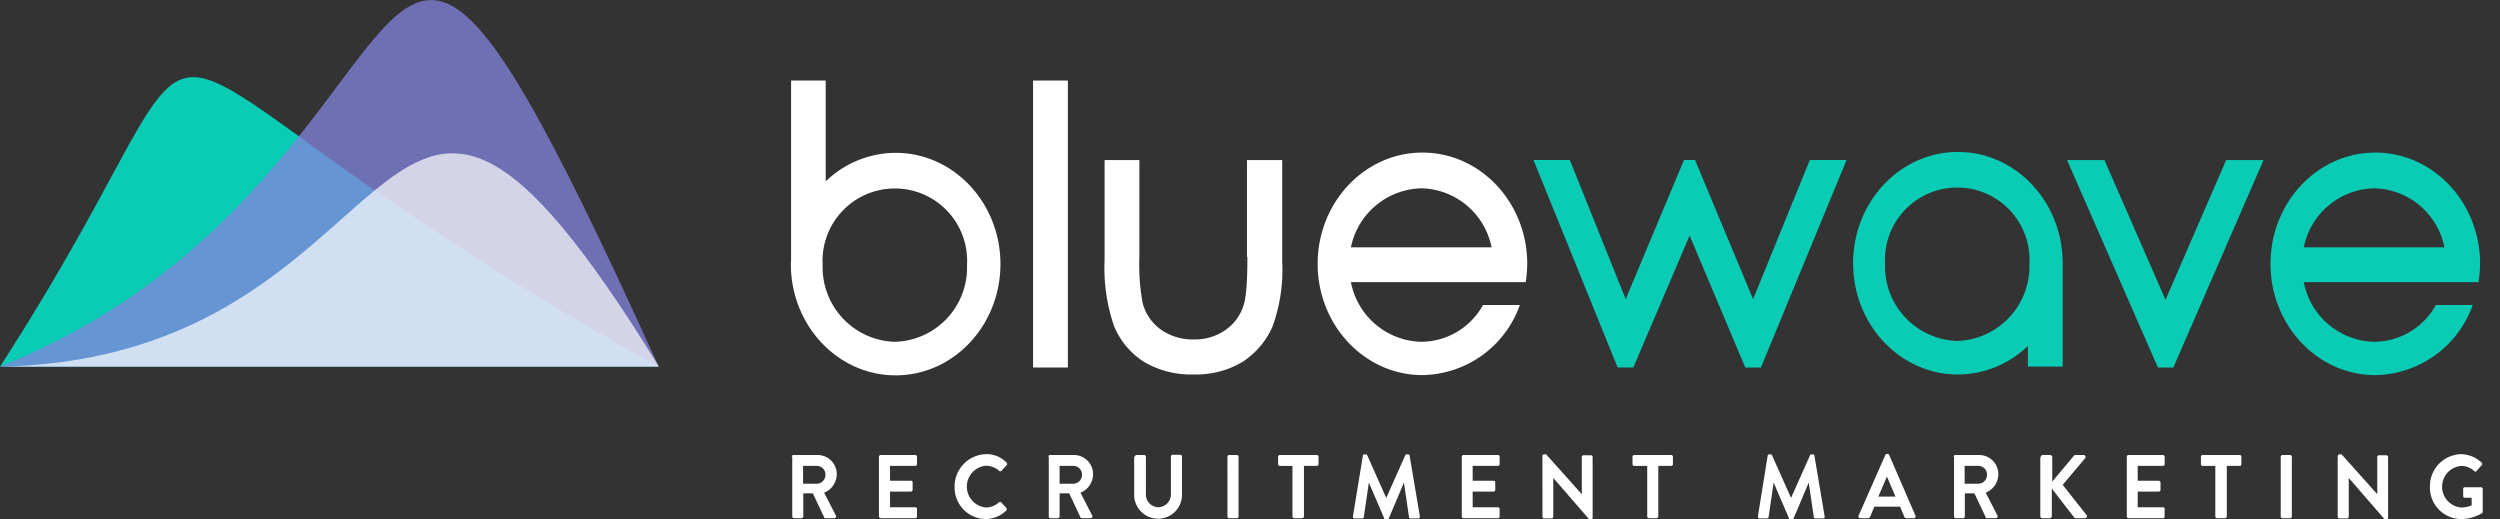 <svg xmlns="http://www.w3.org/2000/svg" xmlns:xlink="http://www.w3.org/1999/xlink" height="60" viewBox="0 0 289 60" width="289"><rect x="0" y="0" width="289" height="60" fill="#333333" stroke="none"/><clipPath id="a"><path d="m98 518h289v60h-289z"></path></clipPath><clipPath id="b"><path d="m0 0h287v60h-287z"></path></clipPath><g clip-path="url(#a)" transform="translate(-98 -518)"><g clip-path="url(#b)" transform="translate(98 518)"><path d="m5.428 42.382c-1.03.1-2.111-.05-3.192 0 1.081-.075 2.164.101 3.192 0zm29.128-26.627c-18.874-13.591-12.189-7.978-34.556 26.627h76.148a377.941 377.941 0 0 1 -32.848-20.382c-3.418-2.391-6.308-4.48-8.746-6.242z" fill="#0accb5" fill-rule="evenodd"></path><path d="m0 42.382h76.148c-25.936-57.082-26.011-46.208-41.592-26.627-7.062 8.859-17.291 19.681-34.556 26.627z" fill="#8383dd" fill-rule="evenodd" opacity=".75"></path><path d="m76.173 42.382c-17.416-28.288-23.849-27.734-32.847-20.382-8.444 6.893-19.15 19.929-43.326 20.382z" fill="#fff" fill-rule="evenodd" opacity=".7"></path><path d="m238.446 30.428c0-7.1-5.428-12.861-12.113-12.861s-12.113 5.764-12.113 12.861 5.428 12.861 12.113 12.861a11.7 11.7 0 0 0 8.092-3.3v2.391h4.021zm-12.188 8.985a8.615 8.615 0 0 1 -8.344-8.884 8.358 8.358 0 1 1 16.687 0 8.631 8.631 0 0 1 -8.343 8.884z" fill="#0accb5"></path><path d="m281.572 35.285a8.215 8.215 0 0 1 -7.113 4.228 8.488 8.488 0 0 1 -8.142-6.9h20.2a14.324 14.324 0 0 0 .183-2.113c0-7.1-5.428-12.861-12.113-12.861s-12.115 5.767-12.115 12.861 5.428 12.861 12.113 12.861a12.149 12.149 0 0 0 11.259-8.1h-4.272zm-7.113-13.515a8.464 8.464 0 0 1 8.118 6.82h-16.26a8.49 8.49 0 0 1 8.142-6.82z" fill="#0accb5"></path><path d="m188.812 42.483 6.509-15.252 6.433 15.252h1.81l9.9-23.985h-4.248l-6.557 16.082-6.71-16.08h-1.282l-6.735 16.08-6.459-16.08h-4.2l9.727 23.983z" fill="#0accb5"></path><path d="m251.238 42.483 10.43-23.983h-4.323l-7.012 16.158-7.062-16.158h-4.322l10.505 23.985z" fill="#0accb5"></path><g fill="#fff"><path d="m91.528 52.8a.2.2 0 0 1 .2-.2h2.84a2.212 2.212 0 0 1 2.161 2.24 2.323 2.323 0 0 1 -1.458 2.114l1.359 2.646a.2.2 0 0 1 -.176.3h-1.03c-.1 0-.151-.05-.151-.1l-1.307-2.77h-1.106v2.67a.216.216 0 0 1 -.176.2h-.9a.216.216 0 0 1 -.2-.2v-6.9zm2.915 3.121a1.033 1.033 0 0 0 .98-1.057 1 1 0 0 0 -.98-1.007h-1.608v2.064z"></path><path d="m101.606 52.8a.2.2 0 0 1 .2-.2h4.021a.194.194 0 0 1 .176.2v.856a.194.194 0 0 1 -.176.2h-2.94v1.714h2.437a.194.194 0 0 1 .176.2v.856a.2.2 0 0 1 -.176.2h-2.437v1.812h2.94a.194.194 0 0 1 .176.2v.862a.194.194 0 0 1 -.176.2h-4.021a.217.217 0 0 1 -.2-.2z"></path><path d="m113.971 52.5a3.142 3.142 0 0 1 2.387.981.188.188 0 0 1 0 .3l-.6.654a.167.167 0 0 1 -.251 0 2.354 2.354 0 0 0 -1.533-.6 2.426 2.426 0 0 0 0 4.832 2.265 2.265 0 0 0 1.508-.6.19.19 0 0 1 .251 0l.6.654a.228.228 0 0 1 0 .277 3.365 3.365 0 0 1 -2.413 1.002 3.642 3.642 0 0 1 -3.568-3.75 3.732 3.732 0 0 1 3.619-3.75z"></path><path d="m121.183 52.8a.2.2 0 0 1 .176-.2h2.84a2.212 2.212 0 0 1 2.161 2.24 2.323 2.323 0 0 1 -1.457 2.114l1.357 2.646a.2.2 0 0 1 -.176.3h-1.03c-.1 0-.151-.05-.151-.1l-1.303-2.77h-1.11v2.67a.215.215 0 0 1 -.176.2h-.9a.194.194 0 0 1 -.176-.2v-6.9zm2.916 3.121a1.033 1.033 0 0 0 .98-1.057 1 1 0 0 0 -.98-1.007h-1.609v2.064z"></path><path d="m131.186 52.8a.215.215 0 0 1 .176-.2h.929a.194.194 0 0 1 .176.2v4.253a1.472 1.472 0 0 0 1.433 1.585 1.491 1.491 0 0 0 1.457-1.585v-4.276a.2.2 0 0 1 .176-.2h.93a.194.194 0 0 1 .176.2v4.329a2.766 2.766 0 1 1 -5.529 0v-4.306z"></path><path d="m141.892 52.8a.215.215 0 0 1 .176-.2h.932a.194.194 0 0 1 .176.2v6.9a.215.215 0 0 1 -.176.2h-.929a.194.194 0 0 1 -.176-.2z"></path><path d="m149.431 53.859h-1.508a.2.2 0 0 1 -.176-.2v-.859a.2.2 0 0 1 .176-.2h4.323a.2.2 0 0 1 .176.2v.856a.2.2 0 0 1 -.176.2h-1.508v5.844a.217.217 0 0 1 -.2.2h-.93a.216.216 0 0 1 -.2-.2v-5.841z"></path><path d="m157.548 52.676a.169.169 0 0 1 .176-.151h.151a.211.211 0 0 1 .176.1l2.186 4.908h.026l2.186-4.908a.18.18 0 0 1 .176-.1h.151a.169.169 0 0 1 .176.151l1.181 7c.025.151-.05.252-.176.252h-.9a.169.169 0 0 1 -.176-.151l-.578-3.951h-.025l-1.734 4.1a.2.2 0 0 1 -.176.126h-.176a.168.168 0 0 1 -.176-.126l-1.759-4.1h-.025l-.578 3.951c0 .076-.1.151-.176.151h-.9c-.125 0-.2-.1-.176-.252z"></path><path d="m168.983 52.8a.2.2 0 0 1 .176-.2h4.021a.194.194 0 0 1 .176.2v.856a.194.194 0 0 1 -.176.2h-2.94v1.714h2.438a.194.194 0 0 1 .175.2v.856a.2.2 0 0 1 -.175.2h-2.438v1.812h2.94a.194.194 0 0 1 .176.2v.862a.194.194 0 0 1 -.176.2h-4.021a.2.2 0 0 1 -.176-.2z"></path><path d="m178.307 52.7a.189.189 0 0 1 .176-.176h.251l4.122 4.606v-4.3a.194.194 0 0 1 .176-.2h.9a.194.194 0 0 1 .176.2v7.022a.189.189 0 0 1 -.176.176h-.226l-4.147-4.782v4.48a.194.194 0 0 1 -.175.2h-.9a.194.194 0 0 1 -.176-.2z"></path><path d="m190.4 53.859h-1.508a.2.2 0 0 1 -.176-.2v-.859a.2.2 0 0 1 .176-.2h4.323a.2.2 0 0 1 .176.2v.856a.2.2 0 0 1 -.176.2h-1.515v5.844a.216.216 0 0 1 -.176.2h-.93a.2.2 0 0 1 -.176-.2v-5.841z"></path><path d="m204.343 52.676a.168.168 0 0 1 .176-.151h.151a.213.213 0 0 1 .176.1l2.186 4.908h.025l2.187-4.908a.18.18 0 0 1 .176-.1h.15a.168.168 0 0 1 .176.151l1.181 7c.026.151-.05.252-.176.252h-.9a.168.168 0 0 1 -.176-.151l-.578-3.951h-.025l-1.734 4.1a.2.2 0 0 1 -.176.126h-.176a.167.167 0 0 1 -.176-.126l-1.759-4.1h-.025l-.578 3.951c0 .076-.1.151-.176.151h-.88c-.126 0-.2-.1-.176-.252z"></path><path d="m214.848 59.623 3.091-7.022a.2.2 0 0 1 .176-.126h.1a.167.167 0 0 1 .176.126l3.041 7.022a.2.2 0 0 1 -.176.277h-.856a.25.25 0 0 1 -.277-.2l-.477-1.133h-2.966l-.477 1.133a.3.3 0 0 1 -.276.2h-.855c-.199 0-.272-.127-.224-.277zm4.272-2.215-.98-2.29h-.025l-.98 2.29z"></path><path d="m225.83 52.8a.2.2 0 0 1 .176-.2h2.84a2.212 2.212 0 0 1 2.161 2.24 2.323 2.323 0 0 1 -1.457 2.114l1.357 2.643a.2.2 0 0 1 -.176.3h-1.031c-.1 0-.151-.05-.151-.1l-1.307-2.769h-1.106v2.672a.215.215 0 0 1 -.176.2h-.9a.194.194 0 0 1 -.175-.2v-6.9zm2.89 3.121a1.034 1.034 0 0 0 .981-1.057 1 1 0 0 0 -.981-1.007h-1.608v2.064z"></path><path d="m235.908 52.852a.248.248 0 0 1 .226-.252h.88a.248.248 0 0 1 .226.252v2.819l2.488-2.97a.253.253 0 0 1 .176-.1h.98a.227.227 0 0 1 .151.377l-2.589 3.07 2.765 3.5a.22.22 0 0 1 -.176.352h-1.081a.23.23 0 0 1 -.176-.076l-2.588-3.347v3.171a.248.248 0 0 1 -.226.252h-.88a.231.231 0 0 1 -.226-.252v-6.8z"></path><path d="m245.86 52.8a.194.194 0 0 1 .176-.2h4.021a.2.2 0 0 1 .176.2v.856a.2.2 0 0 1 -.176.2h-2.94v1.714h2.437a.216.216 0 0 1 .2.2v.856a.2.2 0 0 1 -.2.2h-2.437v1.812h2.94a.2.2 0 0 1 .176.2v.862a.2.2 0 0 1 -.176.2h-4.021a.194.194 0 0 1 -.176-.2z"></path><path d="m256.114 53.859h-1.508a.194.194 0 0 1 -.176-.2v-.859a.194.194 0 0 1 .176-.2h4.322a.194.194 0 0 1 .176.2v.856a.194.194 0 0 1 -.176.2h-1.508v5.844a.216.216 0 0 1 -.2.2h-.93a.217.217 0 0 1 -.2-.2v-5.841z"></path><path d="m263.653 52.8a.216.216 0 0 1 .176-.2h.93a.2.2 0 0 1 .176.2v6.9a.216.216 0 0 1 -.176.2h-.93a.194.194 0 0 1 -.176-.2z"></path><path d="m270.263 52.7a.188.188 0 0 1 .175-.176h.252l4.121 4.606v-4.3a.2.2 0 0 1 .176-.2h.9a.194.194 0 0 1 .176.2v7.022a.189.189 0 0 1 -.176.176h-.226l-4.147-4.782v4.48a.2.2 0 0 1 -.2.2h-.9a.2.2 0 0 1 -.176-.2v-7.026z"></path><path d="m284.462 52.5a3.555 3.555 0 0 1 2.412.981.2.2 0 0 1 0 .3l-.6.68a.167.167 0 0 1 -.251 0 2.169 2.169 0 0 0 -1.508-.6 2.411 2.411 0 0 0 .025 4.807 3.194 3.194 0 0 0 1.181-.252v-.881h-.8a.172.172 0 0 1 -.176-.176v-.831a.18.18 0 0 1 .176-.2h1.91a.194.194 0 0 1 .176.2v2.618a.377.377 0 0 1 -.075.176 4.875 4.875 0 0 1 -2.463.68 3.636 3.636 0 0 1 -3.569-3.725 3.7 3.7 0 0 1 3.569-3.775z"></path><path d="m103.541 17.668a11.7 11.7 0 0 0 -8.092 3.3v-11.656h-4v20.638c0 .2-.025.378-.025.579 0 7.1 5.428 12.861 12.113 12.861s12.113-5.764 12.113-12.861-5.428-12.861-12.113-12.861zm-.1 21.846a8.609 8.609 0 0 1 -8.341-8.86 8.359 8.359 0 1 1 16.687 0 8.577 8.577 0 0 1 -8.346 8.859z"></path><path d="m123.445 9.312h-4.021v33.171h4.021z"></path><path d="m171.421 35.285a8.213 8.213 0 0 1 -7.112 4.228 8.489 8.489 0 0 1 -8.143-6.9h20.206a14.463 14.463 0 0 0 .176-2.114c0-7.1-5.429-12.861-12.114-12.861s-12.113 5.768-12.113 12.862 5.428 12.861 12.113 12.861a12.149 12.149 0 0 0 11.259-8.1h-4.272zm-7.112-13.515a8.463 8.463 0 0 1 8.117 6.82h-16.26a8.513 8.513 0 0 1 8.143-6.82z"></path><path d="m144.2 29.7c0 3.549-.227 4.958-.428 5.537a5.392 5.392 0 0 1 -2.085 2.894 6.128 6.128 0 0 1 -3.7 1.107 6.333 6.333 0 0 1 -3.787-1.138 5.467 5.467 0 0 1 -2.111-3.07 24.5 24.5 0 0 1 -.377-5.336v-11.194h-4.021v11.55a20.552 20.552 0 0 0 1.106 7.676 8.91 8.91 0 0 0 3.443 4.1 10.642 10.642 0 0 0 5.73 1.46 10.462 10.462 0 0 0 5.68-1.46 9.358 9.358 0 0 0 3.443-4.052 19.144 19.144 0 0 0 1.131-7.5v-11.774h-4.072v11.2z"></path></g></g></g></svg>